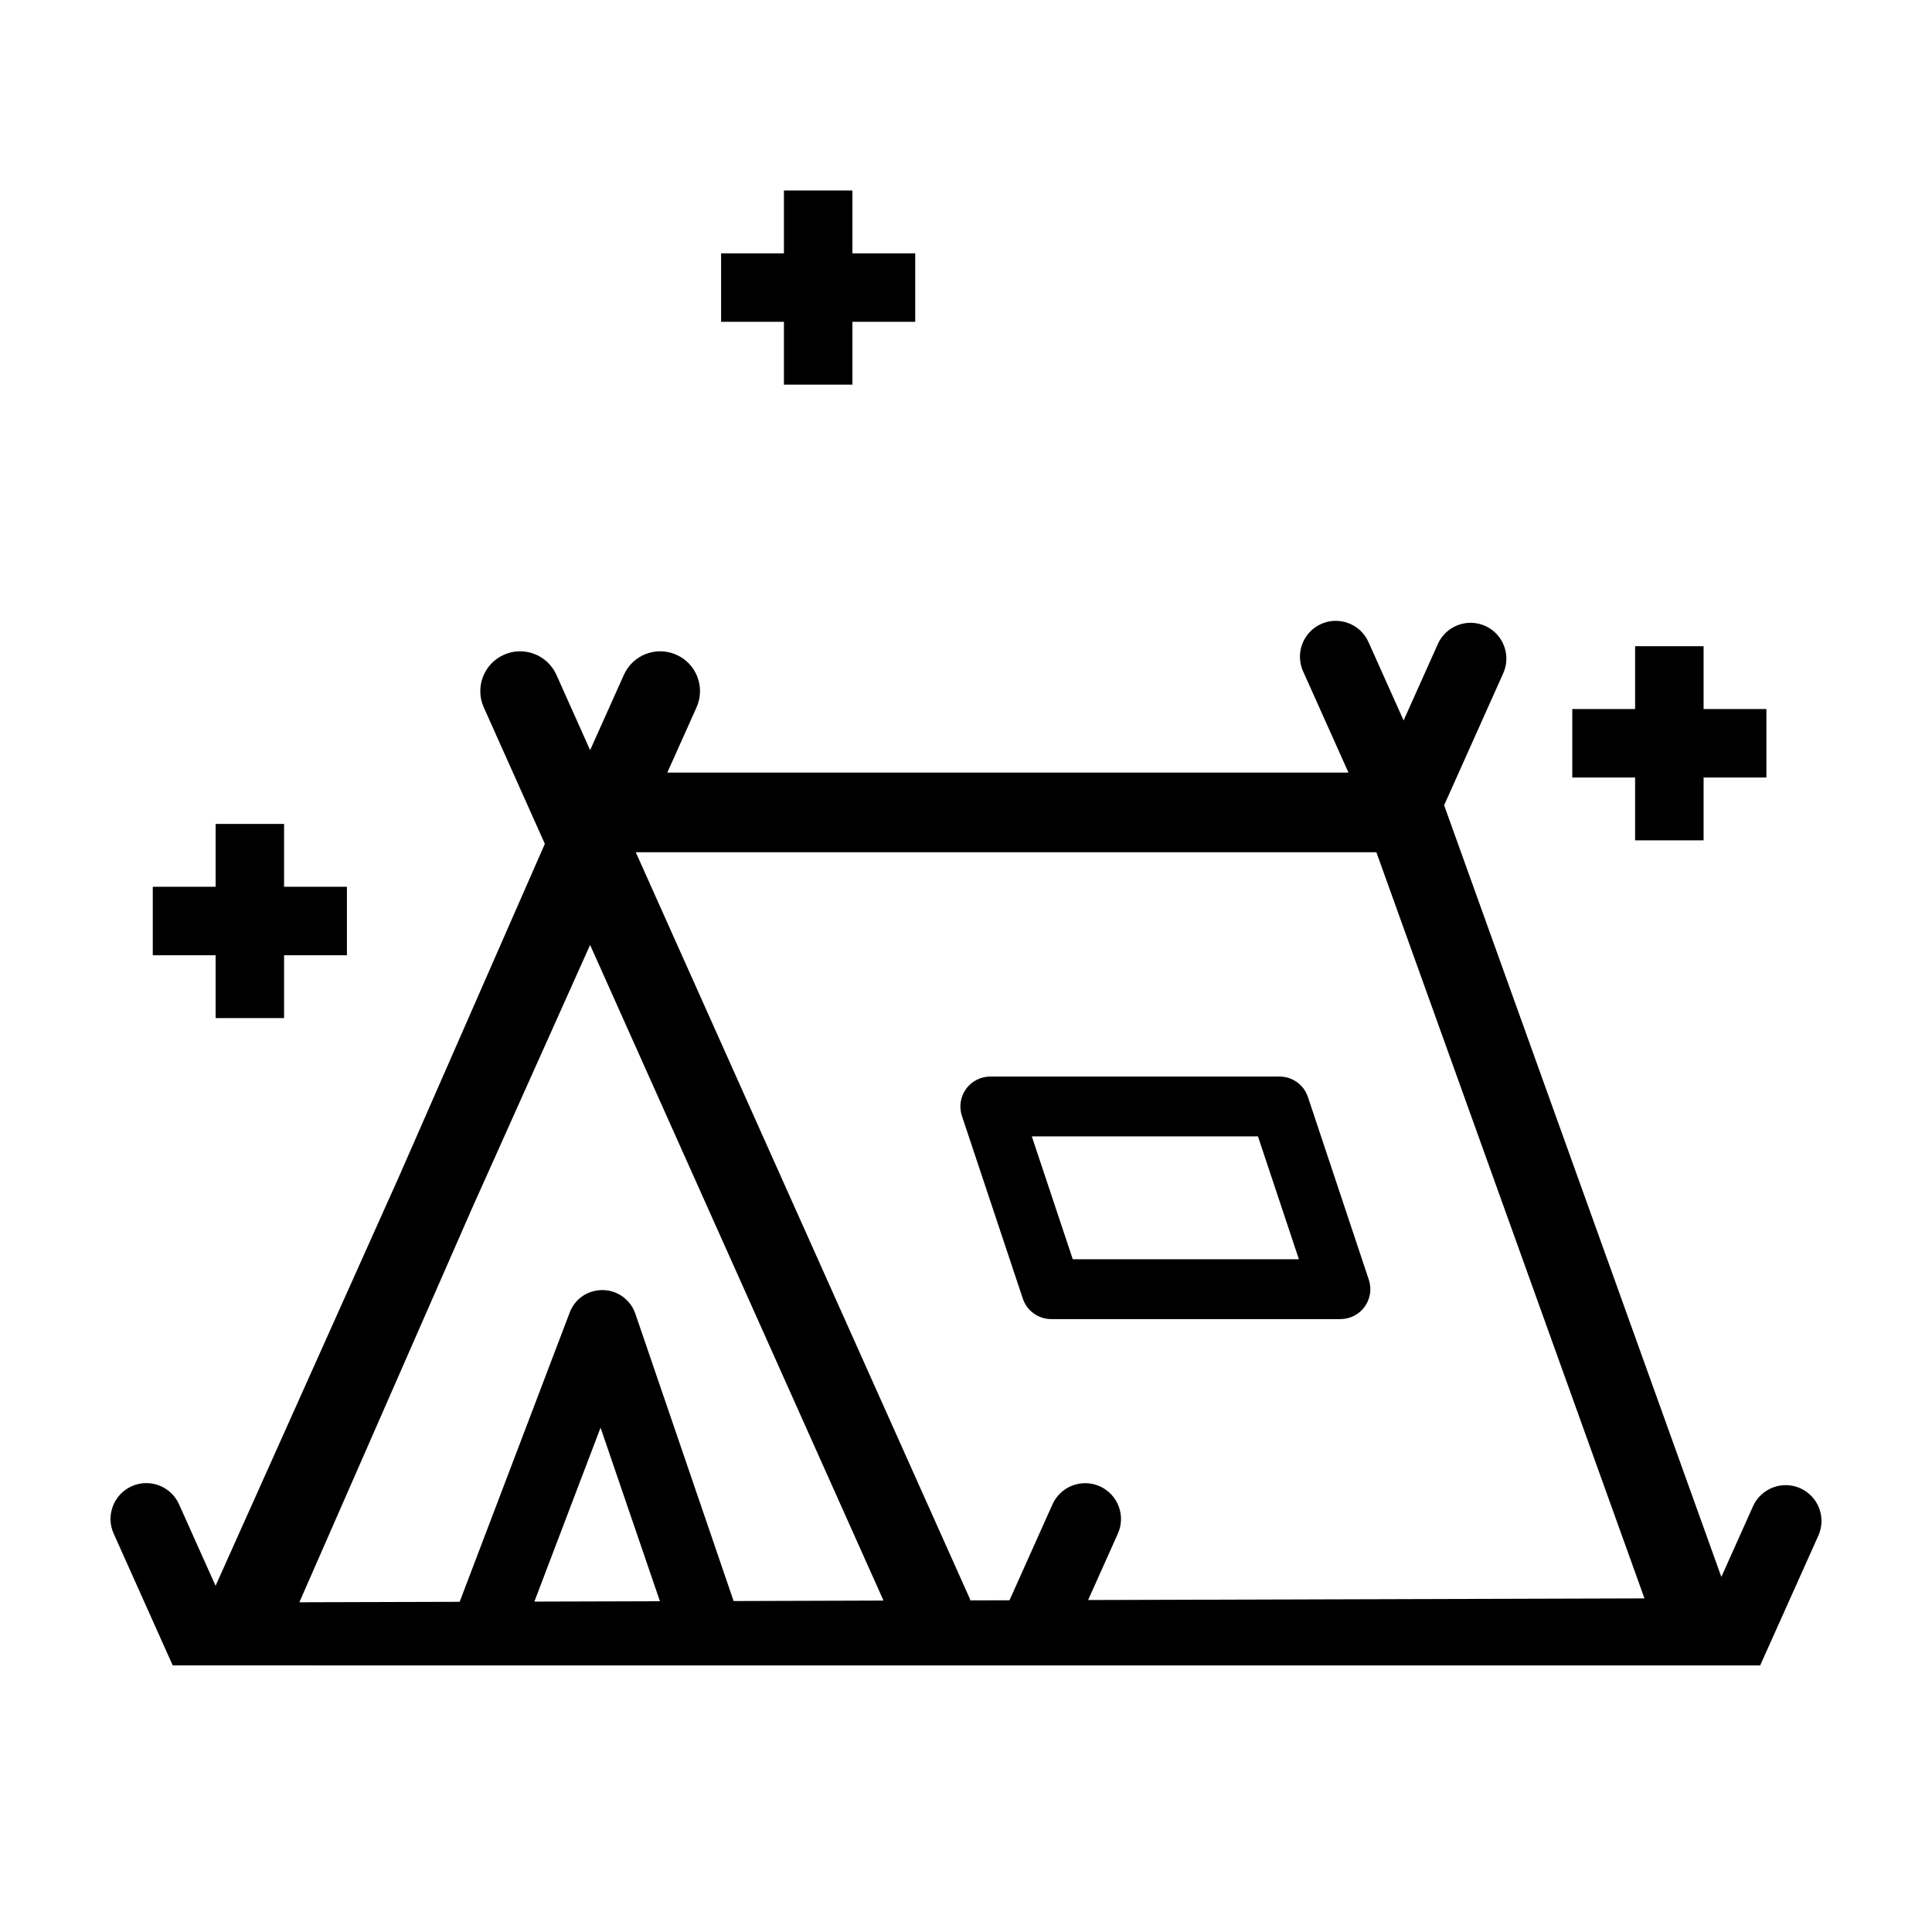 <?xml version="1.0" encoding="UTF-8"?>
<!-- Uploaded to: ICON Repo, www.svgrepo.com, Generator: ICON Repo Mixer Tools -->
<svg fill="#000000" width="800px" height="800px" version="1.1" viewBox="144 144 512 512" xmlns="http://www.w3.org/2000/svg">
 <g>
  <path d="m269.13 585.36h341.33l15.426-34.41c2.144-4.785 0-10.398-4.785-12.543-4.769-2.137-10.398 0-12.543 4.785l-8.379 18.711-73.469-204.5 15.664-34.984c2.144-4.785 0-10.402-4.781-12.543-4.777-2.144-10.398 0-12.543 4.781l-9.078 20.273-9.316-20.793c-2.141-4.781-7.754-6.922-12.543-4.781-4.781 2.144-6.926 7.766-4.781 12.543l12.031 26.848h-180.52l7.742-17.277c2.383-5.316 0.012-11.559-5.305-13.941-5.316-2.394-11.559-0.012-13.941 5.305l-8.949 19.965-8.926-19.945c-2.379-5.32-8.613-7.715-13.93-5.332-5.32 2.379-7.707 8.613-5.332 13.93l16.188 36.172-38.688 88.262-48.574 108.37-9.684-21.609c-2.141-4.781-7.758-6.922-12.543-4.781-4.781 2.144-6.926 7.766-4.781 12.543l15.652 34.938h20.809zm16.484-16.918 17.539-46.105 15.734 46.008zm52.801-0.148-26.047-76.16c-1.258-3.684-4.695-6.188-8.59-6.254-4.039-0.031-7.41 2.316-8.797 5.953l-29.164 76.664-42.48 0.121 45.609-104.06 31.438-70.141 77.754 173.75zm170.34-198.44 71.047 197.74-147.44 0.43 7.883-17.594c2.144-4.785 0-10.402-4.781-12.543-4.785-2.141-10.402 0-12.543 4.781l-11.391 25.422-10.375 0.031c-0.059-0.16-0.09-0.328-0.16-0.484l-88.504-197.78z"/>
  <path d="m398.92 439.73 16.141 48.422c1.078 3.238 4.109 5.422 7.523 5.422h76.645c2.551 0 4.941-1.223 6.434-3.289 1.492-2.066 1.895-4.727 1.09-7.144l-16.137-48.422c-1.078-3.234-4.109-5.422-7.523-5.422h-76.652c-2.551 0-4.941 1.223-6.434 3.289-1.484 2.066-1.895 4.727-1.086 7.144zm78.453 5.422 10.852 32.566h-59.93l-10.855-32.566z"/>
  <path d="m201.14 413.8h18.145v-16.648h16.652v-18.148h-16.652v-16.652h-18.145v16.652h-16.652v18.148h16.652z"/>
  <path d="m351.75 245.93h18.148v-16.648h16.645v-18.145h-16.645v-16.652h-18.148v16.652h-16.652v18.145h16.652z"/>
  <path d="m577.32 366.7h18.152v-16.652h16.645v-18.148h-16.645v-16.648h-18.152v16.648h-16.648v18.148h16.648z"/>
 </g>
</svg>